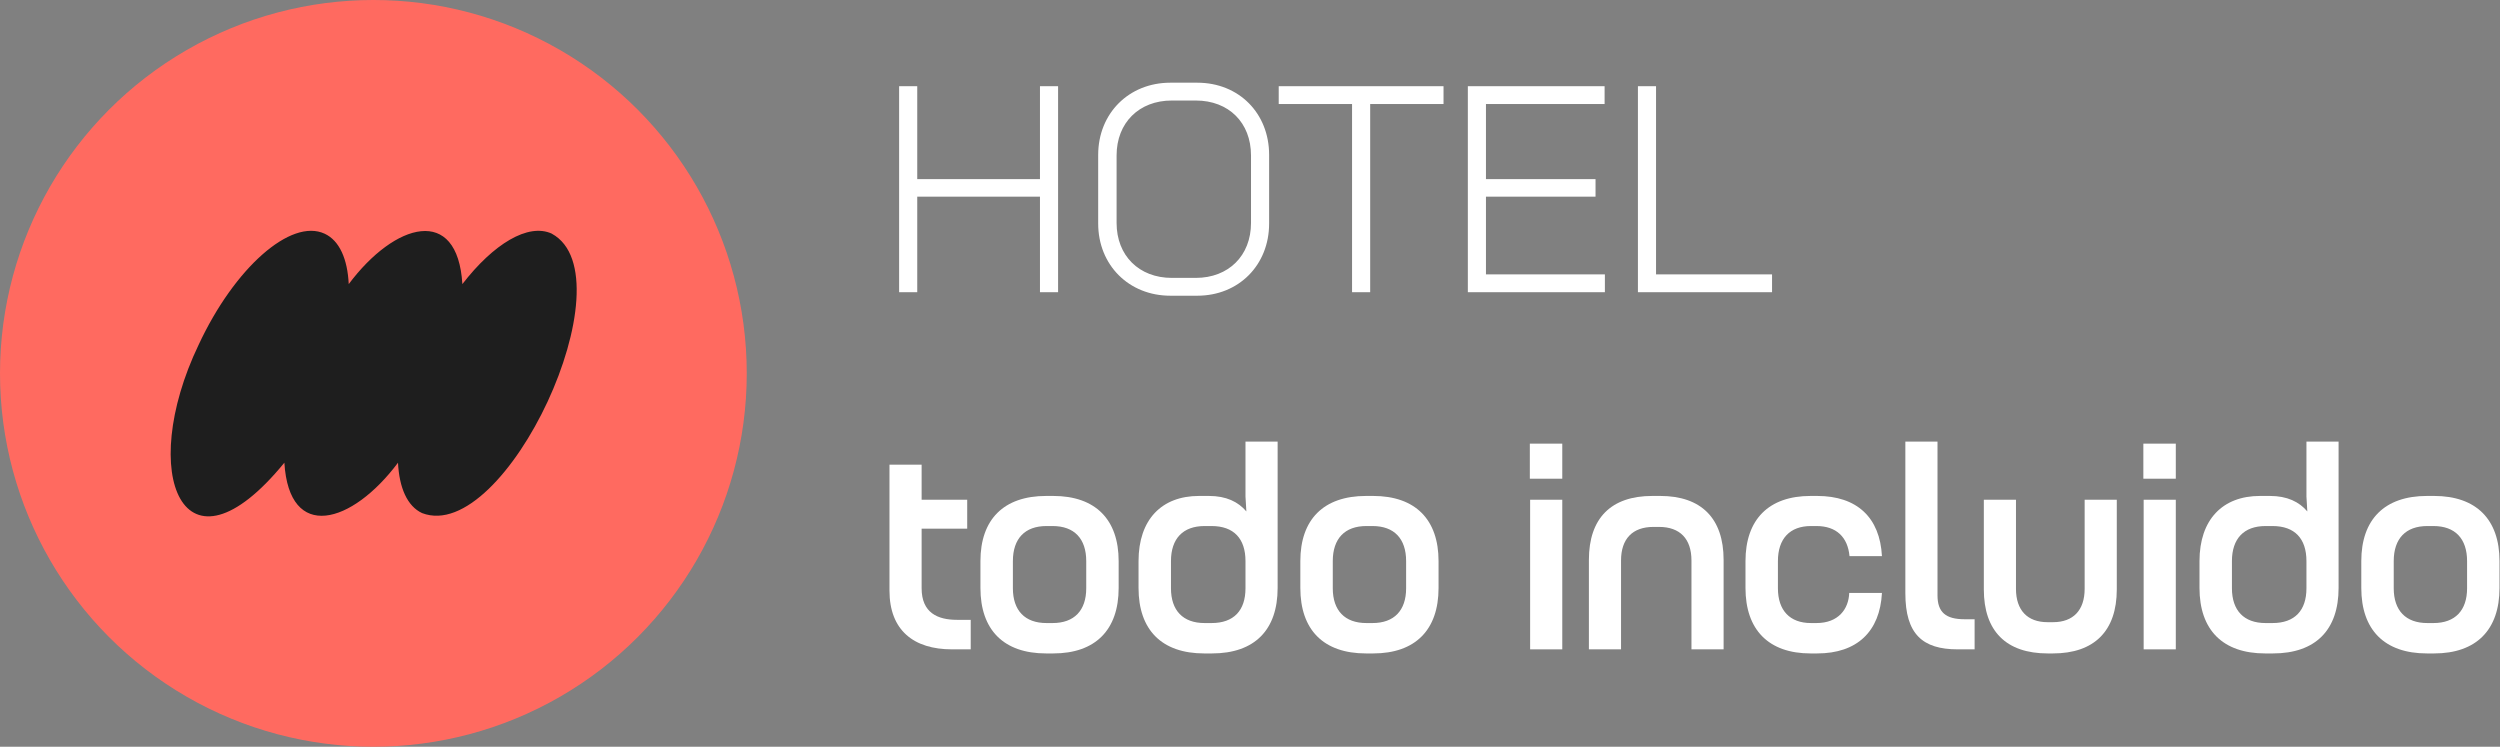 <svg width="154" height="46" viewBox="0 0 154 46" fill="none" xmlns="http://www.w3.org/2000/svg">
<rect x="0" y="0" width="154" height="46" fill="#808080" stroke="none"/>
<path d="M100.896 18V5.31H102.012V16.902H109.158V18H100.896Z" fill="white"/>
<path d="M90.419 18V5.31H98.843V6.408H91.535V11.034H98.285V12.114H91.535V16.902H98.861V18H90.419Z" fill="white"/>
<path d="M83.287 18V6.408H78.769V5.31H88.921V6.408H84.403V18H83.287Z" fill="white"/>
<path d="M72.094 18.216C69.538 18.216 67.648 16.326 67.648 13.77V9.54C67.648 6.984 69.538 5.094 72.094 5.094H73.75C76.324 5.094 78.178 6.984 78.178 9.54V13.77C78.178 16.326 76.306 18.216 73.75 18.216H72.094ZM73.66 17.118C75.676 17.118 77.062 15.75 77.062 13.734V9.576C77.062 7.56 75.694 6.192 73.66 6.192H72.184C70.168 6.192 68.782 7.56 68.782 9.576V13.734C68.782 15.75 70.168 17.118 72.184 17.118H73.66Z" fill="white"/>
<path d="M64.062 18V12.114H56.502V18H55.386V5.31H56.502V11.034H64.062V5.31H65.178V18H64.062Z" fill="white"/>
<path d="M149.506 40.252C146.878 40.252 145.456 38.794 145.456 36.22V34.564C145.456 32.008 146.878 30.55 149.506 30.55H149.938C152.548 30.55 153.97 32.008 153.97 34.564V36.22C153.97 38.794 152.548 40.252 149.938 40.252H149.506ZM149.902 38.38C151.234 38.38 151.972 37.606 151.972 36.238V34.564C151.972 33.178 151.234 32.404 149.902 32.404H149.524C148.192 32.404 147.454 33.178 147.454 34.564V36.238C147.454 37.606 148.192 38.38 149.524 38.38H149.902Z" fill="white"/>
<path d="M139.539 40.252C136.911 40.252 135.489 38.794 135.489 36.22V34.564C135.489 32.008 136.911 30.55 139.215 30.55H139.827C140.889 30.55 141.627 30.91 142.131 31.504L142.077 30.586V27.202H144.057V36.22C144.057 38.794 142.653 40.252 140.007 40.252H139.539ZM139.989 38.38C141.357 38.38 142.077 37.606 142.077 36.238V34.564C142.077 33.178 141.357 32.404 139.989 32.404H139.557C138.225 32.404 137.487 33.178 137.487 34.564V36.238C137.487 37.606 138.225 38.38 139.557 38.38H139.989Z" fill="white"/>
<path d="M132.049 40V30.784H134.029V40H132.049ZM132.031 29.488V27.328H134.029V29.488H132.031Z" fill="white"/>
<path d="M126.146 40.252C123.572 40.252 122.204 38.866 122.204 36.31V30.784H124.184V36.274C124.184 37.588 124.886 38.326 126.128 38.326H126.47C127.712 38.326 128.414 37.588 128.414 36.274V30.784H130.394V36.31C130.394 38.866 129.008 40.252 126.452 40.252H126.146Z" fill="white"/>
<path d="M117.37 27.202H119.35V36.67C119.35 37.714 119.854 38.146 121.024 38.146H121.636V40H120.592C118.432 40 117.37 39.064 117.37 36.544V27.202Z" fill="white"/>
<path d="M111.536 40.252C108.944 40.252 107.522 38.794 107.522 36.22V34.564C107.522 32.008 108.944 30.55 111.536 30.55H111.932C114.398 30.55 115.802 31.882 115.928 34.258H113.93C113.822 33.088 113.12 32.404 111.896 32.404H111.554C110.258 32.404 109.52 33.178 109.52 34.564V36.238C109.52 37.606 110.258 38.38 111.554 38.38H111.896C113.246 38.38 113.876 37.516 113.912 36.526H115.928C115.802 38.902 114.398 40.252 111.932 40.252H111.536Z" fill="white"/>
<path d="M97.876 34.492C97.876 31.918 99.244 30.55 101.782 30.55H102.268C104.788 30.55 106.174 31.918 106.174 34.492V40H104.194V34.528C104.194 33.196 103.492 32.458 102.196 32.458H101.854C100.558 32.458 99.856 33.196 99.856 34.528V40H97.876V34.492Z" fill="white"/>
<path d="M94.256 40V30.784H96.236V40H94.256ZM94.238 29.488V27.328H96.236V29.488H94.238Z" fill="white"/>
<path d="M84.151 40.252C81.523 40.252 80.101 38.794 80.101 36.22V34.564C80.101 32.008 81.523 30.55 84.151 30.55H84.583C87.193 30.55 88.615 32.008 88.615 34.564V36.22C88.615 38.794 87.193 40.252 84.583 40.252H84.151ZM84.547 38.38C85.879 38.38 86.617 37.606 86.617 36.238V34.564C86.617 33.178 85.879 32.404 84.547 32.404H84.169C82.837 32.404 82.099 33.178 82.099 34.564V36.238C82.099 37.606 82.837 38.38 84.169 38.38H84.547Z" fill="white"/>
<path d="M74.184 40.252C71.556 40.252 70.134 38.794 70.134 36.22V34.564C70.134 32.008 71.556 30.55 73.86 30.55H74.472C75.534 30.55 76.272 30.91 76.776 31.504L76.722 30.586V27.202H78.702V36.22C78.702 38.794 77.298 40.252 74.652 40.252H74.184ZM74.634 38.38C76.002 38.38 76.722 37.606 76.722 36.238V34.564C76.722 33.178 76.002 32.404 74.634 32.404H74.202C72.87 32.404 72.132 33.178 72.132 34.564V36.238C72.132 37.606 72.87 38.38 74.202 38.38H74.634Z" fill="white"/>
<path d="M64.445 40.252C61.818 40.252 60.395 38.794 60.395 36.22V34.564C60.395 32.008 61.818 30.55 64.445 30.55H64.877C67.487 30.55 68.909 32.008 68.909 34.564V36.22C68.909 38.794 67.487 40.252 64.877 40.252H64.445ZM64.841 38.38C66.174 38.38 66.912 37.606 66.912 36.238V34.564C66.912 33.178 66.174 32.404 64.841 32.404H64.463C63.132 32.404 62.394 33.178 62.394 34.564V36.238C62.394 37.606 63.132 38.38 64.463 38.38H64.841Z" fill="white"/>
<path d="M54.792 28.624H56.772V30.784H59.58V32.566H56.772V36.238C56.772 37.75 57.762 38.182 58.95 38.182H59.796V40H58.644C56.286 40 54.792 38.83 54.792 36.382V28.624Z" fill="white"/>
<g clip-path="url(#clip0_677_724)">
<circle cx="23" cy="23" r="23" fill="#FF6A60"/>
<path d="M33.998 14.396C32.539 13.718 30.395 15.023 28.482 17.501C28.186 12.612 24.324 13.701 21.482 17.501C21.407 15.958 20.914 14.821 19.998 14.396C17.918 13.43 14.44 16.496 12.231 21.25C8.426 29.197 11.271 36.143 17.517 28.502C17.814 33.391 21.675 32.302 24.517 28.502C24.593 30.045 25.086 31.182 26.002 31.607C31.142 33.576 38.817 17.053 33.998 14.399V14.396Z" fill="#1E1E1E"/>
</g>
<defs>
<clipPath id="clip0_677_724">
<rect width="46" height="46" fill="white"/>
</clipPath>
</defs>
</svg>

